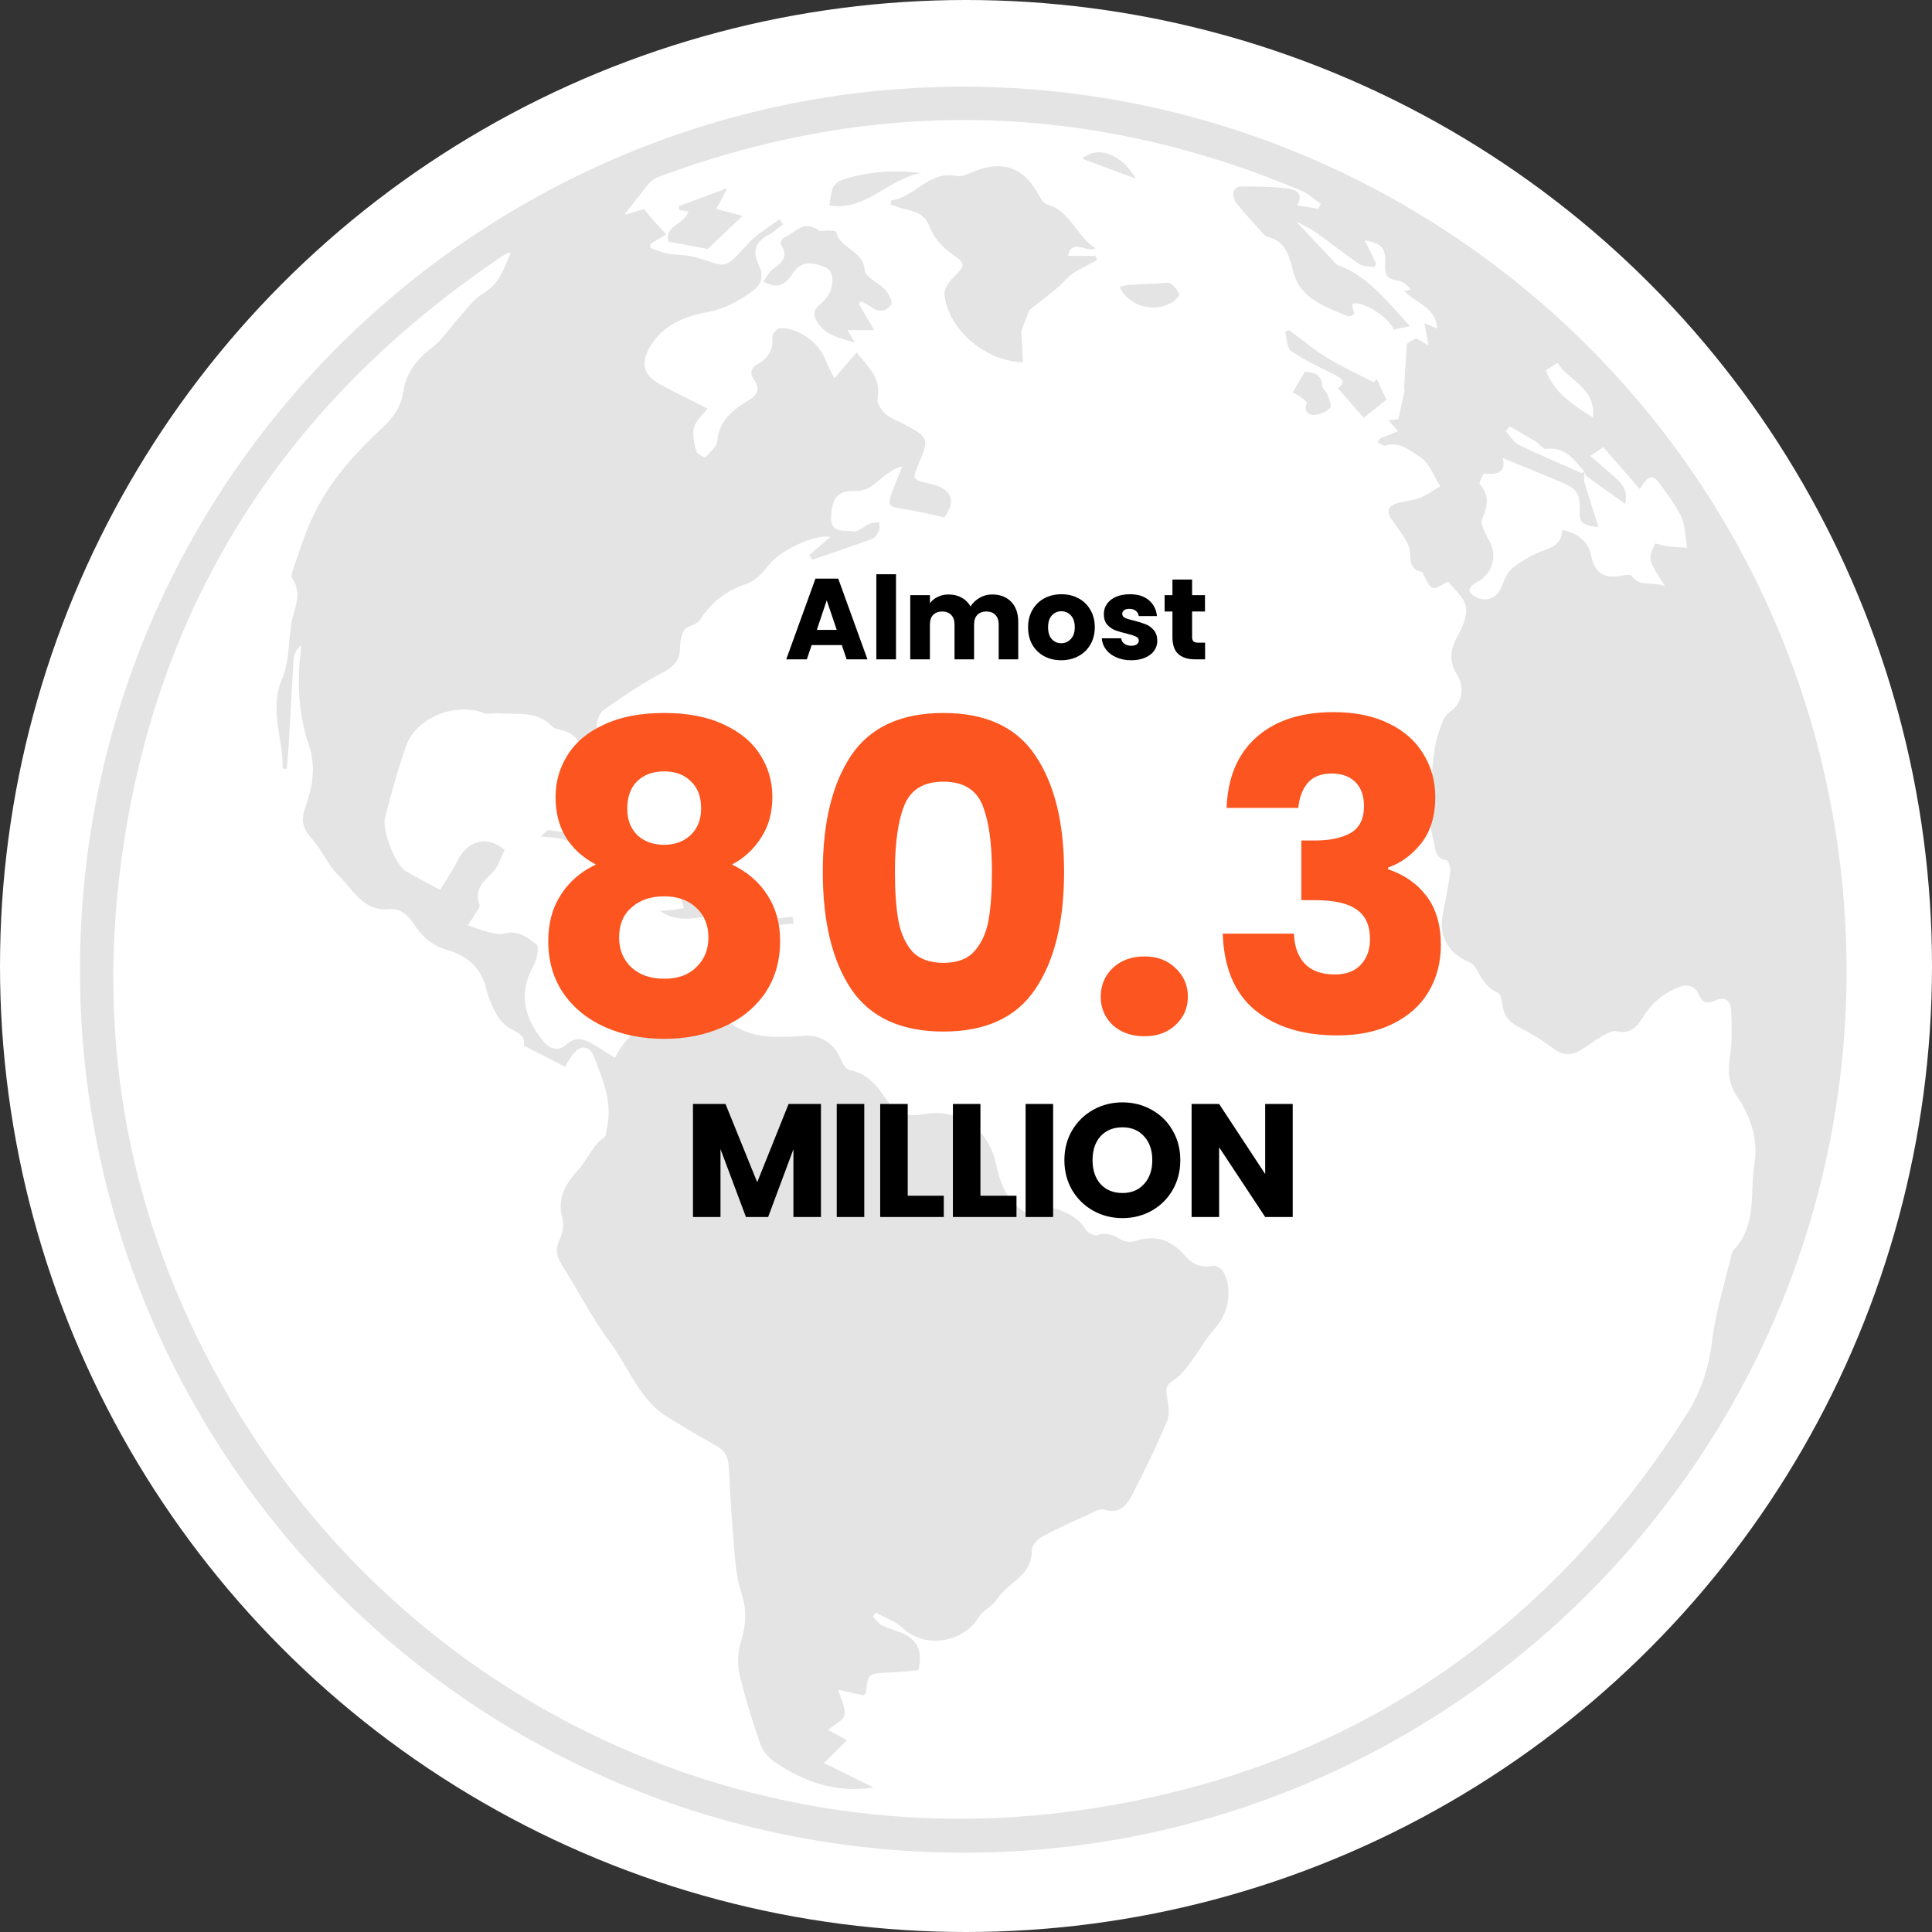 <svg xmlns="http://www.w3.org/2000/svg" width="252" height="252" viewBox="0 0 252 252" fill="none"><rect x="0" y="0" width="252" height="252" fill="#333333" stroke="none"/><circle cx="126" cy="126" r="126" fill="white"></circle><g opacity="0.109"><path d="M240.862 126.439C240.915 189.932 189.293 241.691 125.719 241.654C61.589 241.618 11.198 190.091 10.441 128.021C9.646 62.948 62.257 11.788 124.748 11.309C187.169 10.832 240.607 61.039 240.862 126.439ZM206.681 61.551C205.338 59.999 204.175 58.211 201.645 58.552C201.243 58.606 200.764 57.863 200.276 57.565C199.181 56.892 198.055 56.265 196.942 55.62L196.398 56.251C196.961 56.854 197.414 57.682 198.107 58.022C200.761 59.322 203.49 60.47 206.201 61.656C206.321 61.709 206.524 61.576 206.69 61.529C206.675 61.984 206.543 62.474 206.665 62.89C207.223 64.802 207.852 66.693 208.511 68.769C207.203 68.553 205.982 68.553 206.042 66.977C206.141 64.418 205.824 63.801 203.556 62.849C201.048 61.794 198.526 60.774 196.016 59.742C196.514 61.725 195.114 61.932 193.482 61.779C193.288 62.311 192.866 62.978 193.013 63.146C194.312 64.633 194.059 65.999 193.325 67.71C193.009 68.445 193.877 69.774 194.368 70.754C195.333 72.685 194.548 75.03 192.606 75.935C192.193 76.127 191.672 76.62 191.661 76.987C191.651 77.308 192.234 77.791 192.651 77.956C194.201 78.567 195.388 77.855 195.956 76.297C196.265 75.452 196.725 74.501 197.411 73.993C198.652 73.073 200.045 72.257 201.498 71.754C202.871 71.281 203.729 70.628 203.763 69.15C205.725 69.448 207.191 70.727 207.509 72.333C208.004 74.828 209.202 75.575 211.797 75.043C212.121 74.976 212.667 74.917 212.783 75.084C213.871 76.646 215.559 75.799 217.173 76.461C216.406 75.152 215.635 74.213 215.31 73.137C215.115 72.496 215.574 71.621 215.875 70.909C215.911 70.827 216.828 71.171 217.345 71.233C218.215 71.337 219.094 71.374 220.073 71.447C219.787 69.846 219.802 68.489 219.284 67.38C218.574 65.859 217.488 64.51 216.514 63.121C215.645 61.88 214.951 61.924 213.883 63.801L209.126 58.318L207.447 59.475C208.584 60.464 209.576 61.347 210.59 62.207C211.649 63.107 212.382 64.116 211.971 65.716C210.232 64.473 208.599 63.318 206.984 62.135C206.825 62.02 206.782 61.746 206.681 61.551ZM113.946 233.154C108.923 233.918 104.836 232.382 101.065 229.841C100.261 229.3 99.493 228.393 99.178 227.491C98.139 224.511 97.183 221.486 96.469 218.415C96.157 217.076 96.225 215.494 96.63 214.18C97.3 212.023 97.451 210.03 96.72 207.853C96.189 206.268 95.981 204.546 95.835 202.867C95.499 199.016 95.25 195.157 95.054 191.295C94.99 190.056 94.556 189.221 93.469 188.61C91.378 187.438 89.326 186.197 87.268 184.97C83.406 182.665 82.042 178.38 79.531 175.021C77.159 171.848 75.368 168.245 73.223 164.895C72.504 163.768 72.448 162.841 73.007 161.64C73.372 160.855 73.604 159.784 73.377 158.988C72.591 156.24 73.785 154.391 75.533 152.443C76.701 151.143 77.3 149.344 78.873 148.308C79.086 148.169 79.043 147.651 79.128 147.311C79.962 143.927 78.655 140.888 77.489 137.868C76.878 136.285 75.603 136.256 74.609 137.66C74.248 138.169 73.966 138.733 73.722 139.148L68.3 136.372C68.614 135.21 67.66 134.722 66.556 134.147C65.811 133.758 65.149 133.001 64.73 132.252C64.137 131.19 63.665 130.017 63.381 128.832C62.726 126.105 60.722 124.579 58.361 123.912C56.277 123.323 55.023 122.113 53.961 120.496C53.158 119.272 52.164 118.451 50.672 118.584C47.322 118.884 46.066 116.004 44.191 114.221C42.755 112.854 41.985 110.809 40.623 109.34C39.396 108.017 39.278 106.87 39.842 105.245C40.727 102.699 41.248 100.097 40.327 97.356C39.001 93.404 38.703 89.315 39.205 85.174C39.247 84.826 39.262 84.476 39.289 84.128C38.683 84.665 38.353 85.282 38.311 85.918C38.06 89.648 37.883 93.385 37.666 97.118C37.606 98.172 37.495 99.224 37.407 100.278L36.862 100.244C36.97 96.354 35.047 92.591 36.805 88.533C37.741 86.375 37.609 83.758 38.002 81.356C38.322 79.396 39.54 77.471 38.107 75.459C37.952 75.241 38.063 74.758 38.173 74.44C38.838 72.506 39.468 70.556 40.239 68.665C42.318 63.558 45.858 59.522 49.843 55.833C51.254 54.528 52.312 53.077 52.606 51.095C52.968 48.657 54.319 46.885 56.314 45.382C57.713 44.327 58.693 42.723 59.897 41.398C60.87 40.331 61.737 39.034 62.94 38.337C65.083 37.094 65.732 35.081 66.627 32.973C66.33 33.022 66.209 33.01 66.122 33.06C65.767 33.264 65.413 33.471 65.075 33.702C36.446 53.155 19.597 79.935 15.555 114.384C12.728 138.474 17.641 161.152 29.811 182.132C52.457 221.172 96.17 242.549 141.057 236.089C175.235 231.169 201.456 213.535 220.008 184.475C221.841 181.605 222.891 178.448 223.312 174.955C223.779 171.071 224.996 167.279 225.897 163.448C225.935 163.285 226.041 163.119 226.16 162.995C229.229 159.773 228.218 155.484 228.848 151.703C229.334 148.79 228.41 145.66 226.584 143.039C225.49 141.466 225.338 139.771 225.645 137.854C225.956 135.923 225.864 133.914 225.815 131.942C225.78 130.541 225.061 129.87 223.615 130.544C222.613 131.013 222.033 130.72 221.573 129.706C221.013 128.468 220.037 128.32 218.789 128.833C216.807 129.648 215.326 130.979 214.23 132.781C213.445 134.076 212.515 134.904 210.799 134.511C210.244 134.385 209.493 134.851 208.909 135.182C207.998 135.701 207.171 136.363 206.277 136.915C205.023 137.69 203.863 137.724 202.585 136.745C201.198 135.682 199.667 134.778 198.111 133.972C196.845 133.317 196.123 132.446 195.959 131.026C195.895 130.472 195.713 129.624 195.347 129.467C193.794 128.801 193.168 127.454 192.406 126.14C192.173 125.738 191.612 125.478 191.151 125.264C188.855 124.204 187.677 121.915 188.158 119.406C188.52 117.512 188.91 115.619 189.169 113.71C189.235 113.222 188.921 112.258 188.672 112.22C187.209 111.996 187.272 110.828 187.024 109.862C186.394 107.406 186.23 104.97 186.599 102.4C186.933 100.075 186.872 97.736 187.694 95.437C188.074 94.368 188.261 93.436 189.257 92.728C190.767 91.655 191.042 89.595 190.041 87.997C188.936 86.233 189.144 84.646 190.227 82.756C190.852 81.666 191.425 80.185 191.183 79.059C190.928 77.868 189.68 76.889 188.883 75.839C186.737 77.088 186.738 77.088 185.706 74.995C185.629 74.843 185.534 74.61 185.413 74.585C183.825 74.252 183.986 73.035 183.896 71.848C183.852 71.253 183.488 70.65 183.159 70.117C182.639 69.271 182.028 68.482 181.456 67.668C180.839 66.794 181.035 66.048 181.999 65.714C183.022 65.358 184.162 65.332 185.169 64.948C186.12 64.586 186.967 63.946 187.859 63.429C187.026 62.132 186.463 60.41 185.282 59.654C184.021 58.846 182.62 57.526 180.725 58.124C180.443 58.212 180.017 57.84 179.658 57.682L180.035 57.182L182.387 56.231L181.076 54.829L182.414 54.655C182.73 53.151 182.982 51.952 183.234 50.754L183.129 50.785C183.255 48.825 183.379 46.864 183.508 44.822L184.714 44.112L186.321 45.058L185.794 42.168L187.461 42.859C187.285 40.008 184.624 39.544 183.17 37.959L184.019 37.765C183.447 37.092 182.817 36.637 182.144 36.563C180.977 36.432 180.629 35.733 180.668 34.781C180.766 32.335 180.454 31.878 177.985 31.319C178.507 32.367 179.009 33.376 179.51 34.386L179.258 34.853C178.6 34.727 177.818 34.788 177.31 34.444C175.332 33.104 173.46 31.611 171.511 30.227C170.837 29.747 170.054 29.421 169.056 28.882C170.994 30.943 172.628 32.68 174.266 34.415C174.343 34.498 174.441 34.585 174.545 34.62C177.212 35.527 179.157 37.417 181.041 39.383C181.963 40.345 182.833 41.359 183.905 42.547L181.777 42.987C181.245 41.325 177.194 38.924 176.358 39.718L176.649 40.959C176.447 41.078 176.355 41.164 176.248 41.189C176.079 41.227 175.873 41.29 175.732 41.229C172.814 39.947 169.6 39.014 168.655 35.354C168.152 33.414 167.726 31.432 165.32 30.892C165.021 30.824 164.765 30.48 164.534 30.224C163.423 28.99 162.291 27.773 161.249 26.482C160.964 26.129 160.838 25.531 160.881 25.07C160.909 24.784 161.4 24.315 161.68 24.318C163.778 24.334 165.89 24.326 167.966 24.585C168.88 24.699 170.152 25.125 169.188 26.782L171.961 27.238L172.273 26.582C171.425 25.997 170.649 25.244 169.718 24.853C142.052 13.24 114.134 12.619 85.987 23.036C85.521 23.209 85.025 23.489 84.714 23.861C83.551 25.254 82.46 26.706 81.43 28.023L83.995 27.286C84.622 28.023 85.032 28.521 85.46 29.002C85.915 29.515 86.39 30.013 86.897 30.561L84.83 31.825L84.862 32.365C85.583 32.606 86.287 32.934 87.029 33.066C88.264 33.285 89.573 33.209 90.762 33.559C94.988 34.803 94.263 35.361 97.594 31.763C98.747 30.518 100.291 29.636 101.657 28.589L102.125 29.258C101.573 29.681 101.069 30.203 100.457 30.509C98.464 31.508 98.085 32.779 99.017 34.693C99.584 35.856 99.427 37.075 98.211 37.938C96.389 39.233 94.524 40.295 92.238 40.719C89.263 41.27 86.474 42.39 84.802 45.205C83.548 47.317 83.885 48.879 85.972 50.055C87.987 51.189 90.088 52.169 92.282 53.284C91.676 54.1 90.764 54.857 90.517 55.791C90.265 56.738 90.573 57.887 90.838 58.893C90.928 59.238 91.934 59.711 92.011 59.632C92.621 59.003 93.494 58.29 93.561 57.538C93.803 54.829 95.589 53.458 97.629 52.226C98.766 51.542 99.231 50.742 98.35 49.525C97.745 48.69 97.949 47.973 98.832 47.493C100.275 46.706 100.892 45.558 100.742 43.89C100.713 43.549 101.336 42.852 101.698 42.822C103.943 42.638 106.73 44.592 107.594 46.765C107.921 47.59 108.35 48.373 108.823 49.364L111.733 45.977C113.262 47.89 114.985 49.336 114.458 51.974C114.342 52.556 114.922 53.477 115.449 53.936C116.18 54.575 117.161 54.926 118.038 55.394C121.12 57.031 121.198 57.239 119.865 60.396C118.949 62.563 118.949 62.563 121.289 63.087C124.198 63.739 124.751 65.342 123.17 67.491C121.227 67.08 119.478 66.589 117.697 66.368C116.009 66.158 115.726 65.913 116.314 64.301C116.739 63.139 117.224 61.999 117.681 60.85C116.847 60.98 116.424 61.375 115.937 61.666C114.524 62.512 113.58 64.1 111.585 64.034C109.298 63.958 108.519 64.892 108.401 67.437C108.3 69.621 110.183 69.128 111.301 69.32C111.941 69.43 112.716 68.602 113.467 68.284C113.832 68.129 114.282 68.172 114.692 68.127C114.686 68.495 114.79 68.912 114.65 69.219C114.464 69.627 114.157 70.138 113.782 70.278C111.189 71.237 108.566 72.112 105.952 73.014L105.543 72.415L108.308 70.033C106.315 69.635 101.794 71.804 100.45 73.496C99.612 74.55 98.579 75.76 97.386 76.154C94.729 77.033 92.782 78.542 91.289 80.855C90.94 81.394 90.064 81.593 89.43 81.949C88.93 82.535 88.712 83.515 88.7 84.497C88.68 86.173 87.855 86.989 86.375 87.765C83.708 89.163 81.191 90.875 78.73 92.623C78.169 93.02 77.78 94.122 77.848 94.85C78.002 96.527 78.5 98.172 78.832 99.835C79.134 101.353 79.042 102.806 78.177 104.082C76.194 103.799 75.696 102.541 75.704 100.922C75.709 100.162 75.791 99.399 75.76 98.64C75.671 96.368 74.954 95.565 72.734 95.112C72.471 95.058 72.175 94.932 71.998 94.743C70.038 92.657 67.439 93.225 65.023 93.046C64.38 92.999 63.661 93.212 63.094 92.995C59.411 91.595 54.346 93.556 53.011 97.213C51.887 100.283 51.063 103.47 50.223 106.636C49.782 108.294 51.594 112.841 52.907 113.618C54.263 114.42 55.677 115.13 57.41 116.064C58.06 114.985 58.979 113.656 59.697 112.225C61.063 109.494 63.724 108.977 65.826 110.878C65.277 111.934 64.966 113.118 64.213 113.843C62.977 115.033 61.855 116.048 62.537 117.995C62.657 118.336 62.149 118.921 61.887 119.366C61.582 119.885 61.229 120.376 61.02 120.691C61.995 121.022 62.785 121.353 63.607 121.551C64.295 121.718 65.086 121.954 65.719 121.769C67.525 121.24 68.837 122.287 69.991 123.215C70.372 123.521 70.022 125.194 69.572 125.998C67.565 129.585 68.413 132.725 70.776 135.718C71.614 136.782 72.764 137.23 73.797 136.3C74.828 135.371 75.779 135.374 76.824 135.913C77.93 136.485 78.961 137.204 80.209 137.972C81.679 135.106 83.939 133.139 87.156 131.939C89.875 130.924 92.423 130.779 94.362 132.664C97.386 135.603 100.885 135.327 104.502 135.144C104.677 135.135 104.85 135.091 105.026 135.084C107.188 134.999 108.894 136.196 109.688 138.21C109.902 138.752 110.378 139.508 110.83 139.585C113.249 139.992 114.5 141.797 115.726 143.549C116.933 145.274 118.372 145.701 120.397 145.339C124.954 144.523 128.829 147.114 129.85 151.574C130.381 153.894 131 156.07 133.018 157.64C133.942 158.361 134.568 158.679 135.562 157.796C135.937 157.465 136.775 157.386 137.298 157.539C138.987 158.037 140.581 158.716 141.592 160.354C141.856 160.781 142.722 161.256 143.102 161.12C144.326 160.685 145.215 161.086 146.218 161.691C146.702 161.983 147.509 162.069 148.045 161.886C150.728 160.973 152.823 161.761 154.603 163.827C155.537 164.913 156.673 165.44 158.19 165.102C158.577 165.015 159.305 165.434 159.534 165.824C160.864 168.092 160.241 171.312 158.488 173.251C157.263 174.606 156.38 176.266 155.273 177.736C154.667 178.541 154.017 179.391 153.196 179.935C152.415 180.453 152.008 180.852 152.166 181.861C152.345 183.001 152.65 184.334 152.244 185.312C150.862 188.65 149.258 191.903 147.597 195.116C146.922 196.424 145.912 197.541 144.074 196.905C143.697 196.774 143.138 196.991 142.725 197.18C140.438 198.231 138.133 199.255 135.918 200.443C135.297 200.777 134.537 201.651 134.559 202.249C134.686 205.569 131.421 206.376 130.063 208.572C129.478 209.517 128.18 210.03 127.623 210.982C125.849 214.016 120.879 215.273 117.739 212.346C116.78 211.451 115.408 210.998 114.225 210.343L113.853 210.868C114.253 211.26 114.592 211.767 115.069 212.021C115.785 212.403 116.601 212.592 117.364 212.889C119.66 213.784 120.401 215.299 119.789 217.85C119.04 217.923 118.284 218.003 117.527 218.066C116.942 218.115 116.358 218.143 115.772 218.17C113.218 218.292 113.22 218.292 112.94 220.81C112.93 220.897 112.796 220.97 112.641 221.133C112.188 221.033 111.682 220.922 111.173 220.81C110.64 220.692 110.107 220.573 109.333 220.402C109.698 221.723 110.34 222.81 110.139 223.71C109.975 224.445 108.806 224.958 108.004 225.638L110.477 226.996L107.462 229.956C109.612 231.017 111.62 232.007 113.946 233.154ZM207.771 54.453C208.193 50.534 204.515 49.62 203.159 47.346L201.631 48.306C202.531 50.629 204.028 52.15 207.771 54.453Z" fill="black"></path><path d="M133.431 47.251C128.479 47.106 123.718 43.008 123.196 38.467C123.113 37.749 123.759 36.763 124.349 36.191C125.852 34.731 126.014 34.394 124.374 33.272C122.903 32.266 121.809 31.038 121.187 29.431C120.58 27.863 119.266 27.563 117.89 27.236C117.291 27.094 116.714 26.863 116.17 26.686C116.207 26.371 116.206 26.164 116.233 26.161C119.31 25.722 121.213 22.209 124.795 22.954C125.546 23.111 126.474 22.573 127.287 22.267C130.807 20.943 133.396 21.845 135.266 25.043C135.615 25.64 136.005 26.506 136.538 26.654C139.629 27.506 140.373 30.75 142.868 32.383C141.638 33.029 139.89 30.981 139.291 33.376H142.864L143.095 33.937C142.035 34.506 140.926 35.004 139.929 35.669C139.229 36.135 138.712 36.867 138.057 37.414C136.803 38.46 135.508 39.459 134.275 40.442C133.974 41.206 133.592 42.1 133.277 43.019C133.177 43.309 133.243 43.662 133.258 43.984C133.309 45.067 133.372 46.149 133.431 47.251Z" fill="black"></path><path d="M114.014 43.053H110.521L111.503 44.683C109.66 44.112 107.68 43.817 106.561 41.954C106.021 41.054 106.113 40.399 106.977 39.687C107.598 39.178 108.199 38.428 108.403 37.675C108.709 36.545 108.744 35.184 107.307 34.715C105.919 34.261 104.515 33.969 103.432 35.618C102.242 37.43 101.28 37.623 99.57 36.733C99.994 36.164 100.301 35.474 100.833 35.095C102.03 34.238 102.909 33.417 101.837 31.872C101.743 31.737 101.993 31.144 102.207 31.051C103.634 30.438 104.786 28.598 106.721 30.02C107.026 30.244 107.635 30.035 108.101 30.065C108.441 30.087 109.05 30.122 109.074 30.243C109.507 32.464 112.619 32.6 112.783 35.24C112.84 36.144 114.63 36.875 115.479 37.819C115.928 38.321 116.472 39.384 116.252 39.717C115.666 40.599 114.665 40.823 113.661 40.061C113.252 39.75 112.758 39.551 112.302 39.302L112.024 39.636L114.014 43.053Z" fill="black"></path><path d="M88.526 26.886L94.868 24.541L93.434 27.269L96.854 28.156L92.308 32.474L87.213 31.52C86.495 29.529 89.263 29.289 89.805 27.595L88.599 27.392L88.526 26.886Z" fill="black"></path><path d="M179.573 49.432L180.845 52.122L177.862 54.504L174.509 50.623C175.515 49.931 175.18 49.44 174.244 48.965C172.275 47.969 170.247 47.044 168.432 45.813C167.853 45.42 167.871 44.15 167.615 43.281L168.103 43.038C169.773 44.267 171.372 45.613 173.133 46.694C175.033 47.861 177.086 48.779 179.176 49.859C179.102 49.939 179.321 49.703 179.573 49.432Z" fill="black"></path><path d="M120.224 22.563C115.876 23.237 112.886 27.638 108.18 26.794C108.311 26.078 108.35 25.231 108.645 24.485C108.815 24.055 109.342 23.624 109.8 23.472C113.192 22.345 116.69 22.157 120.224 22.563Z" fill="black"></path><path d="M87.077 115.36C84.673 116.574 81.871 115.603 80.288 113.338C79.751 112.567 78.813 112.041 77.989 111.514C77.357 111.111 76.603 110.909 75.926 110.571C73.41 109.315 73.415 109.308 70.508 109.128C70.902 108.829 71.346 108.222 71.682 108.276C75.334 108.871 78.961 109.39 81.843 112.23C83.202 113.571 85.196 114.268 87.077 115.36Z" fill="black"></path><path d="M86.052 118.788C86.844 118.742 87.306 118.736 87.76 118.682C88.246 118.625 88.727 118.52 89.21 118.436C89.048 117.969 88.904 117.493 88.715 117.036C88.608 116.782 88.425 116.559 88.387 116.151C91.176 116.901 94.251 116.888 96.561 119.995C93 118.221 89.568 121.318 86.052 118.788Z" fill="black"></path><path d="M146.037 37.421C146.507 37.313 146.819 37.197 147.138 37.176C148.546 37.084 149.954 37.014 151.363 36.951C151.812 36.93 152.379 36.787 152.686 36.998C153.173 37.332 153.633 37.871 153.808 38.417C153.882 38.646 153.255 39.221 152.843 39.46C150.462 40.846 147.219 39.945 146.037 37.421Z" fill="black"></path><path d="M168.611 51.186L170.212 48.464C171.09 48.599 172.388 48.587 172.473 50.402C172.489 50.745 172.984 51.042 173.116 51.412C173.33 52.006 173.746 52.95 173.505 53.202C173.012 53.719 172.147 54.098 171.422 54.119C170.608 54.144 170.039 53.596 170.439 52.563C170.493 52.424 169.988 52.014 169.691 51.803C169.298 51.526 168.854 51.321 168.611 51.186Z" fill="black"></path><path d="M141.165 20.712C143.148 18.886 146.351 20.131 148.135 23.297L141.165 20.712Z" fill="black"></path><path d="M103.503 120.458L100.141 120.768L100.04 119.932L103.419 119.582L103.503 120.458Z" fill="black"></path></g><path d="M77.728 112.766C74.219 110.899 72.464 107.968 72.464 103.974C72.464 101.958 72.987 100.128 74.032 98.486C75.078 96.806 76.664 95.48 78.792 94.51C80.92 93.502 83.534 92.998 86.632 92.998C89.731 92.998 92.326 93.502 94.416 94.51C96.544 95.48 98.131 96.806 99.176 98.486C100.222 100.128 100.744 101.958 100.744 103.974C100.744 105.99 100.259 107.744 99.288 109.238C98.355 110.731 97.086 111.907 95.48 112.766C97.496 113.736 99.046 115.08 100.128 116.798C101.211 118.478 101.752 120.456 101.752 122.734C101.752 125.384 101.08 127.68 99.736 129.622C98.392 131.526 96.563 132.982 94.248 133.99C91.971 134.998 89.432 135.502 86.632 135.502C83.832 135.502 81.275 134.998 78.96 133.99C76.683 132.982 74.872 131.526 73.528 129.622C72.184 127.68 71.512 125.384 71.512 122.734C71.512 120.419 72.054 118.422 73.136 116.742C74.219 115.024 75.75 113.699 77.728 112.766ZM91.448 105.43C91.448 103.899 91 102.723 90.104 101.902C89.246 101.043 88.088 100.614 86.632 100.614C85.176 100.614 84 101.043 83.104 101.902C82.246 102.76 81.816 103.955 81.816 105.486C81.816 106.942 82.264 108.099 83.16 108.958C84.056 109.779 85.214 110.19 86.632 110.19C88.051 110.19 89.208 109.76 90.104 108.902C91 108.043 91.448 106.886 91.448 105.43ZM86.632 116.91C84.878 116.91 83.459 117.395 82.376 118.366C81.294 119.299 80.752 120.606 80.752 122.286C80.752 123.854 81.275 125.142 82.32 126.15C83.403 127.158 84.84 127.662 86.632 127.662C88.424 127.662 89.824 127.158 90.832 126.15C91.878 125.142 92.4 123.854 92.4 122.286C92.4 120.643 91.859 119.336 90.776 118.366C89.731 117.395 88.35 116.91 86.632 116.91ZM107.321 113.718C107.321 107.296 108.553 102.238 111.017 98.542C113.518 94.846 117.531 92.998 123.057 92.998C128.582 92.998 132.577 94.846 135.041 98.542C137.542 102.238 138.793 107.296 138.793 113.718C138.793 120.214 137.542 125.31 135.041 129.006C132.577 132.702 128.582 134.55 123.057 134.55C117.531 134.55 113.518 132.702 111.017 129.006C108.553 125.31 107.321 120.214 107.321 113.718ZM129.385 113.718C129.385 109.947 128.974 107.054 128.153 105.038C127.331 102.984 125.633 101.958 123.057 101.958C120.481 101.958 118.782 102.984 117.961 105.038C117.139 107.054 116.729 109.947 116.729 113.718C116.729 116.256 116.878 118.366 117.177 120.046C117.475 121.688 118.073 123.032 118.969 124.078C119.902 125.086 121.265 125.59 123.057 125.59C124.849 125.59 126.193 125.086 127.089 124.078C128.022 123.032 128.638 121.688 128.937 120.046C129.235 118.366 129.385 116.256 129.385 113.718ZM149.284 135.166C147.604 135.166 146.223 134.68 145.14 133.71C144.095 132.702 143.572 131.47 143.572 130.014C143.572 128.52 144.095 127.27 145.14 126.262C146.223 125.254 147.604 124.75 149.284 124.75C150.927 124.75 152.271 125.254 153.316 126.262C154.399 127.27 154.94 128.52 154.94 130.014C154.94 131.47 154.399 132.702 153.316 133.71C152.271 134.68 150.927 135.166 149.284 135.166ZM159.993 105.374C160.142 101.379 161.449 98.299 163.913 96.134C166.377 93.968 169.718 92.886 173.937 92.886C176.737 92.886 179.126 93.371 181.105 94.342C183.121 95.312 184.633 96.638 185.641 98.318C186.686 99.998 187.209 101.883 187.209 103.974C187.209 106.438 186.593 108.454 185.361 110.022C184.129 111.552 182.691 112.598 181.049 113.158V113.382C183.177 114.091 184.857 115.267 186.089 116.91C187.321 118.552 187.937 120.662 187.937 123.238C187.937 125.552 187.395 127.606 186.313 129.398C185.267 131.152 183.718 132.534 181.665 133.542C179.649 134.55 177.241 135.054 174.441 135.054C169.961 135.054 166.377 133.952 163.689 131.75C161.038 129.547 159.638 126.224 159.489 121.782H168.785C168.822 123.424 169.289 124.731 170.185 125.702C171.081 126.635 172.387 127.102 174.105 127.102C175.561 127.102 176.681 126.691 177.465 125.87C178.286 125.011 178.697 123.891 178.697 122.51C178.697 120.718 178.118 119.43 176.961 118.646C175.841 117.824 174.03 117.414 171.529 117.414H169.737V109.63H171.529C173.433 109.63 174.963 109.312 176.121 108.678C177.315 108.006 177.913 106.83 177.913 105.15C177.913 103.806 177.539 102.76 176.793 102.014C176.046 101.267 175.019 100.894 173.713 100.894C172.294 100.894 171.23 101.323 170.521 102.182C169.849 103.04 169.457 104.104 169.345 105.374H159.993Z" fill="#FC551F"></path><path d="M107.082 143.997V158.739H103.491V149.898L100.194 158.739H97.296L93.978 149.877V158.739H90.387V143.997H94.629L98.766 154.203L102.861 143.997H107.082ZM112.731 143.997V158.739H109.14V143.997H112.731ZM118.399 155.967H123.103V158.739H114.808V143.997H118.399V155.967ZM127.882 155.967H132.586V158.739H124.291V143.997H127.882V155.967ZM137.365 143.997V158.739H133.774V143.997H137.365ZM146.414 158.886C145.028 158.886 143.754 158.564 142.592 157.92C141.444 157.276 140.527 156.38 139.841 155.232C139.169 154.07 138.833 152.768 138.833 151.326C138.833 149.884 139.169 148.589 139.841 147.441C140.527 146.293 141.444 145.397 142.592 144.753C143.754 144.109 145.028 143.787 146.414 143.787C147.8 143.787 149.067 144.109 150.215 144.753C151.377 145.397 152.287 146.293 152.945 147.441C153.617 148.589 153.953 149.884 153.953 151.326C153.953 152.768 153.617 154.07 152.945 155.232C152.273 156.38 151.363 157.276 150.215 157.92C149.067 158.564 147.8 158.886 146.414 158.886ZM146.414 155.61C147.59 155.61 148.528 155.218 149.228 154.434C149.942 153.65 150.299 152.614 150.299 151.326C150.299 150.024 149.942 148.988 149.228 148.218C148.528 147.434 147.59 147.042 146.414 147.042C145.224 147.042 144.272 147.427 143.558 148.197C142.858 148.967 142.508 150.01 142.508 151.326C142.508 152.628 142.858 153.671 143.558 154.455C144.272 155.225 145.224 155.61 146.414 155.61ZM168.614 158.739H165.023L159.017 149.646V158.739H155.426V143.997H159.017L165.023 153.132V143.997H168.614V158.739Z" fill="black"></path><path d="M109.799 84.14H105.869L105.239 86H102.554L106.364 75.47H109.334L113.144 86H110.429L109.799 84.14ZM109.139 82.16L107.834 78.305L106.544 82.16H109.139ZM116.869 74.9V86H114.304V74.9H116.869ZM129.408 77.54C130.448 77.54 131.273 77.855 131.883 78.485C132.503 79.115 132.813 79.99 132.813 81.11V86H130.263V81.455C130.263 80.915 130.118 80.5 129.828 80.21C129.548 79.91 129.158 79.76 128.658 79.76C128.158 79.76 127.763 79.91 127.473 80.21C127.193 80.5 127.053 80.915 127.053 81.455V86H124.503V81.455C124.503 80.915 124.358 80.5 124.068 80.21C123.788 79.91 123.398 79.76 122.898 79.76C122.398 79.76 122.003 79.91 121.713 80.21C121.433 80.5 121.293 80.915 121.293 81.455V86H118.728V77.63H121.293V78.68C121.553 78.33 121.893 78.055 122.313 77.855C122.733 77.645 123.208 77.54 123.738 77.54C124.368 77.54 124.928 77.675 125.418 77.945C125.918 78.215 126.308 78.6 126.588 79.1C126.878 78.64 127.273 78.265 127.773 77.975C128.273 77.685 128.818 77.54 129.408 77.54ZM138.417 86.12C137.597 86.12 136.857 85.945 136.197 85.595C135.547 85.245 135.032 84.745 134.652 84.095C134.282 83.445 134.097 82.685 134.097 81.815C134.097 80.955 134.287 80.2 134.667 79.55C135.047 78.89 135.567 78.385 136.227 78.035C136.887 77.685 137.627 77.51 138.447 77.51C139.267 77.51 140.007 77.685 140.667 78.035C141.327 78.385 141.847 78.89 142.227 79.55C142.607 80.2 142.797 80.955 142.797 81.815C142.797 82.675 142.602 83.435 142.212 84.095C141.832 84.745 141.307 85.245 140.637 85.595C139.977 85.945 139.237 86.12 138.417 86.12ZM138.417 83.9C138.907 83.9 139.322 83.72 139.662 83.36C140.012 83 140.187 82.485 140.187 81.815C140.187 81.145 140.017 80.63 139.677 80.27C139.347 79.91 138.937 79.73 138.447 79.73C137.947 79.73 137.532 79.91 137.202 80.27C136.872 80.62 136.707 81.135 136.707 81.815C136.707 82.485 136.867 83 137.187 83.36C137.517 83.72 137.927 83.9 138.417 83.9ZM147.563 86.12C146.833 86.12 146.183 85.995 145.613 85.745C145.043 85.495 144.593 85.155 144.263 84.725C143.933 84.285 143.748 83.795 143.708 83.255H146.243C146.273 83.545 146.408 83.78 146.648 83.96C146.888 84.14 147.183 84.23 147.533 84.23C147.853 84.23 148.098 84.17 148.268 84.05C148.448 83.92 148.538 83.755 148.538 83.555C148.538 83.315 148.413 83.14 148.163 83.03C147.913 82.91 147.508 82.78 146.948 82.64C146.348 82.5 145.848 82.355 145.448 82.205C145.048 82.045 144.703 81.8 144.413 81.47C144.123 81.13 143.978 80.675 143.978 80.105C143.978 79.625 144.108 79.19 144.368 78.8C144.638 78.4 145.028 78.085 145.538 77.855C146.058 77.625 146.673 77.51 147.383 77.51C148.433 77.51 149.258 77.77 149.858 78.29C150.468 78.81 150.818 79.5 150.908 80.36H148.538C148.498 80.07 148.368 79.84 148.148 79.67C147.938 79.5 147.658 79.415 147.308 79.415C147.008 79.415 146.778 79.475 146.618 79.595C146.458 79.705 146.378 79.86 146.378 80.06C146.378 80.3 146.503 80.48 146.753 80.6C147.013 80.72 147.413 80.84 147.953 80.96C148.573 81.12 149.078 81.28 149.468 81.44C149.858 81.59 150.198 81.84 150.488 82.19C150.788 82.53 150.943 82.99 150.953 83.57C150.953 84.06 150.813 84.5 150.533 84.89C150.263 85.27 149.868 85.57 149.348 85.79C148.838 86.01 148.243 86.12 147.563 86.12ZM157.187 83.825V86H155.882C154.952 86 154.227 85.775 153.707 85.325C153.187 84.865 152.927 84.12 152.927 83.09V79.76H151.907V77.63H152.927V75.59H155.492V77.63H157.172V79.76H155.492V83.12C155.492 83.37 155.552 83.55 155.672 83.66C155.792 83.77 155.992 83.825 156.272 83.825H157.187Z" fill="black"></path></svg>